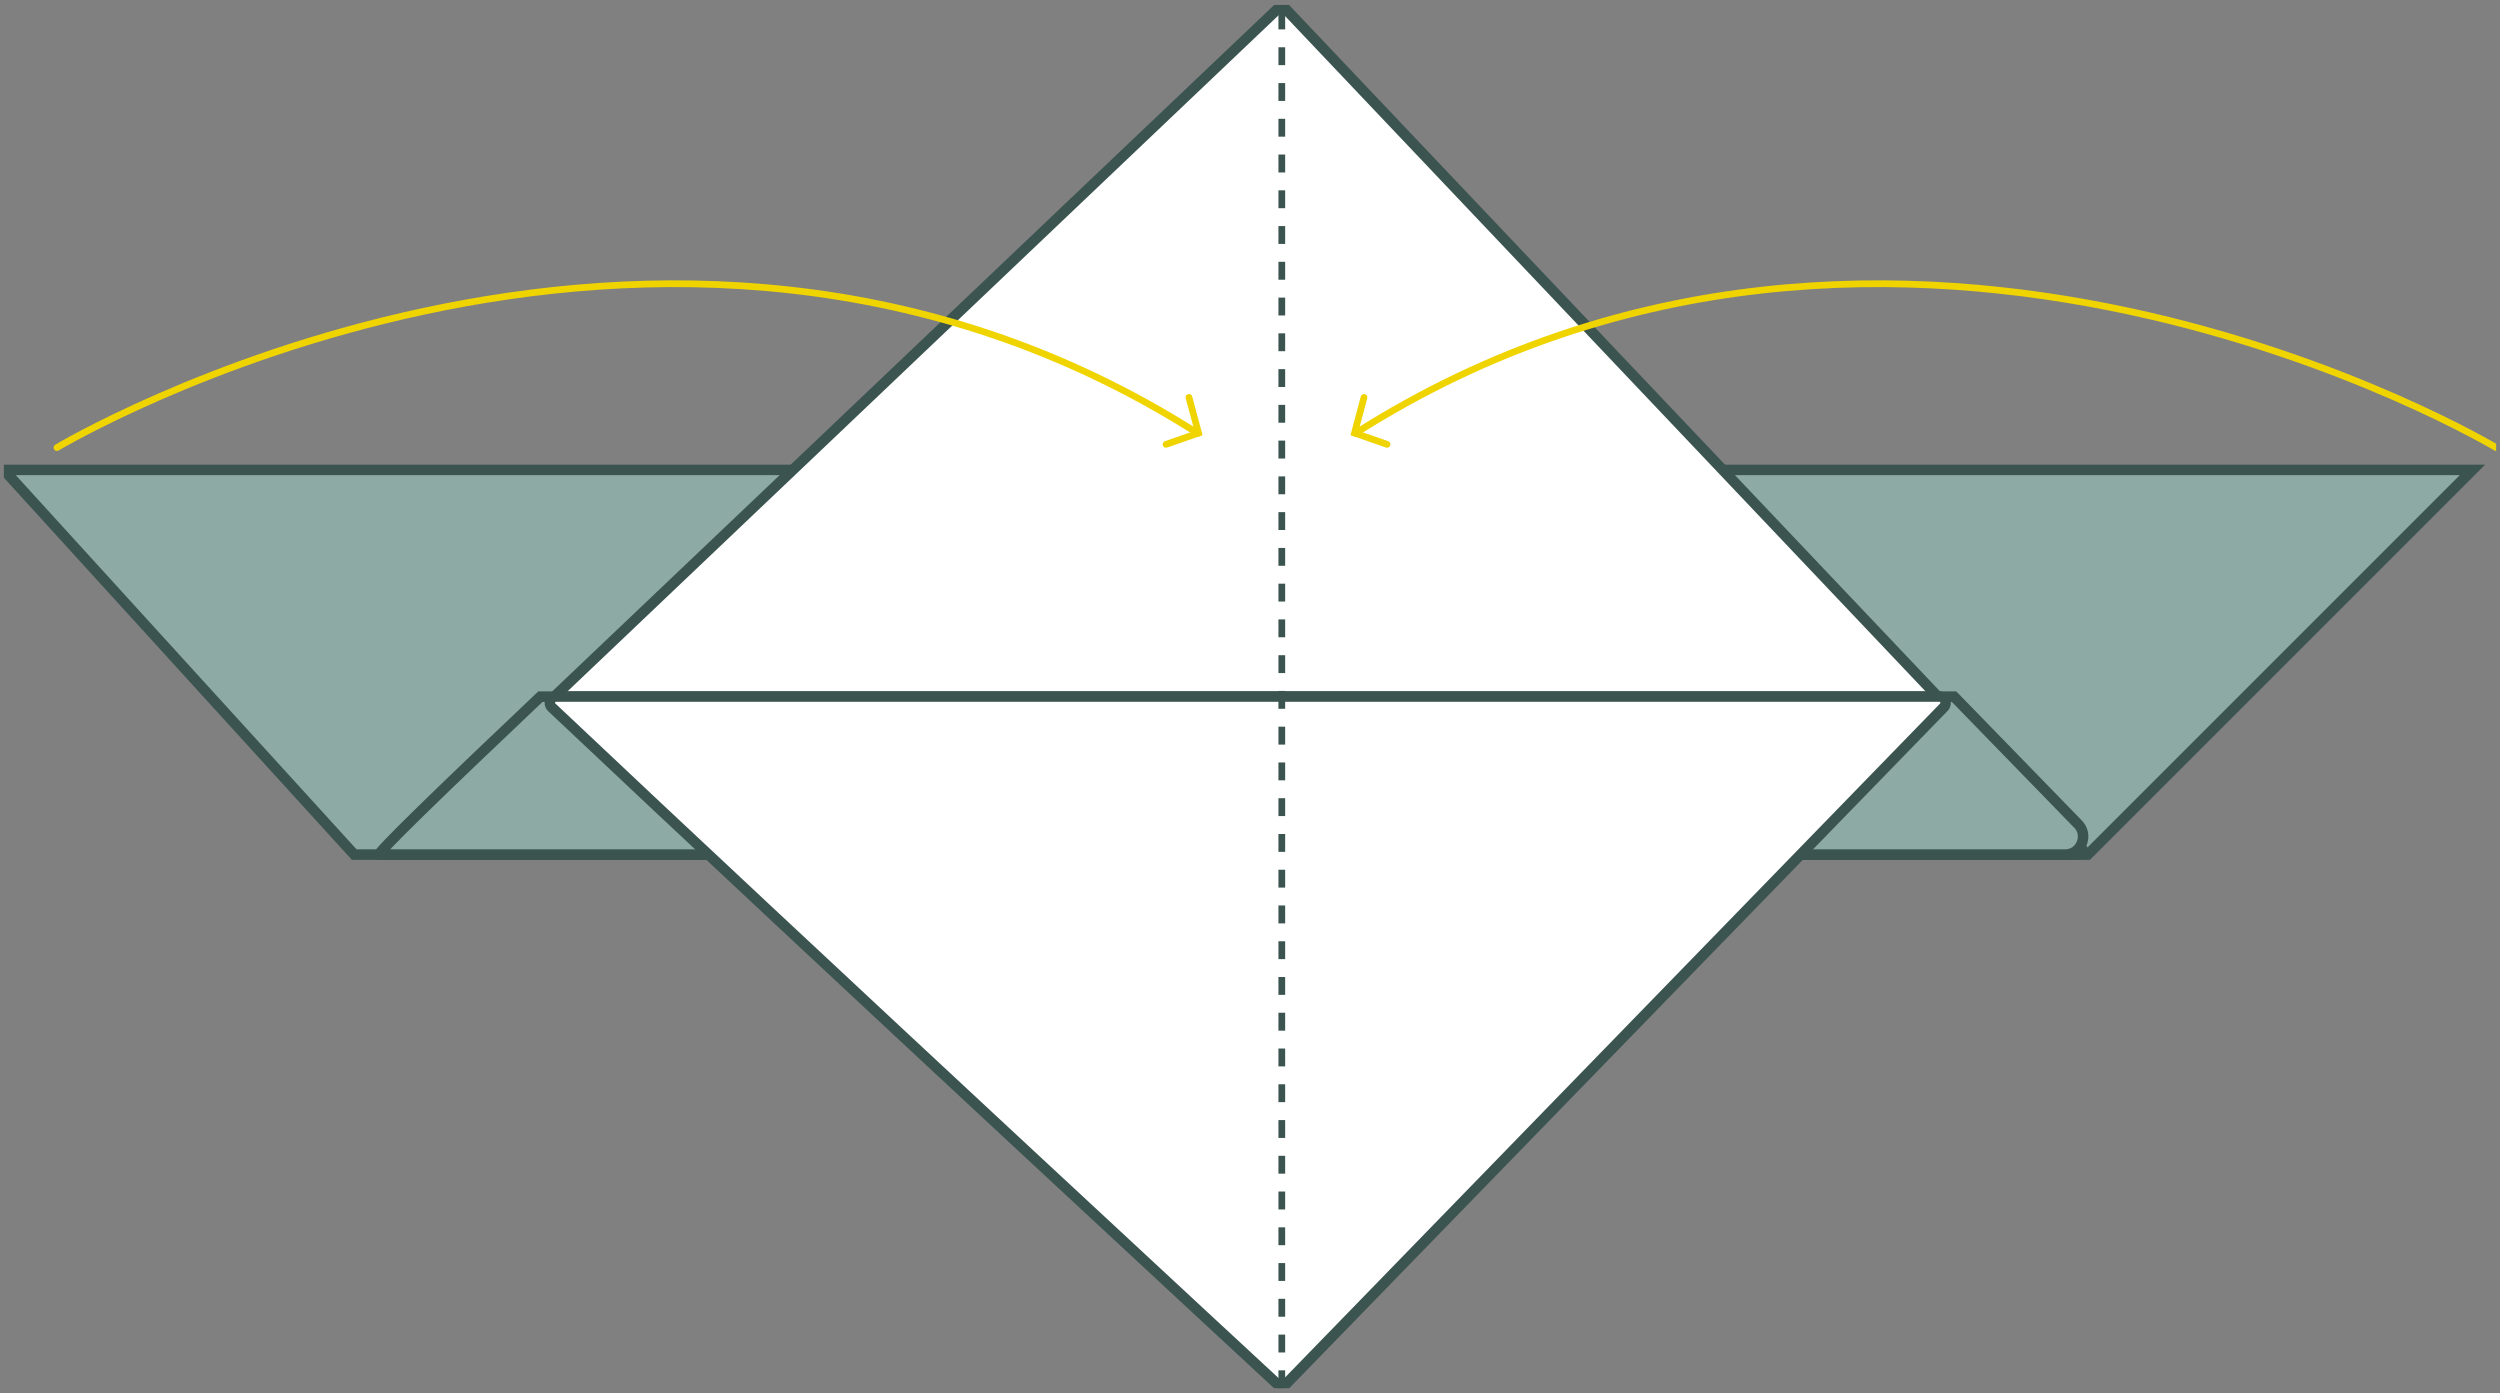 <svg width="323" height="180" viewBox="0 0 323 180" fill="none" xmlns="http://www.w3.org/2000/svg">
<rect x="0" y="0" width="323" height="180" fill="#808080" stroke="none"/>
<g clip-path="url(#clip0_8422_1209)">
<path d="M0.5 60.711L45.766 110.414H269.735L319.437 60.711H0.5Z" fill="#8DAAA5" stroke="#3B544F" stroke-width="1.36" stroke-miterlimit="10"/>
<path d="M165.608 0.641L269.062 109.727C269.316 109.981 269.137 110.399 268.778 110.399H51.159C50.8 110.399 50.636 109.966 50.875 109.727L165.608 0.641Z" fill="white" stroke="#3B544F" stroke-width="1.36" stroke-miterlimit="10"/>
<path d="M268.375 106.366L252.465 90.008H69.818C57.075 102.079 48.47 110.415 49.023 110.415H266.806C268.928 110.415 269.944 107.8 268.375 106.366Z" fill="#8DAAA5" stroke="#3B544F" stroke-width="1.36" stroke-miterlimit="10"/>
<path d="M165.608 179.358C165.608 179.358 105.134 123.38 71.282 91.381C70.759 90.873 71.118 89.991 71.85 89.991H250.568C251.285 89.991 251.643 90.843 251.15 91.366L165.623 179.358H165.608Z" fill="white" stroke="#3B544F" stroke-width="1.36" stroke-miterlimit="10"/>
<path d="M165.608 179.359V0.641" stroke="#3B544F" stroke-width="0.87" stroke-miterlimit="10" stroke-dasharray="2.31 2.31 2.31 2.31 2.31 2.31 2.31 2.31"/>
<path d="M175.095 55.991C245.085 11.443 322.5 57.829 322.5 57.829" stroke="#F0D400" stroke-width="0.87" stroke-miterlimit="10" stroke-linecap="round"/>
<path d="M179.203 57.41L175.005 55.946L176.23 51.345" stroke="#F0D400" stroke-width="0.87" stroke-miterlimit="10" stroke-linecap="round"/>
<path d="M154.762 55.991C84.772 11.443 7.357 57.829 7.357 57.829" stroke="#F0D400" stroke-width="0.87" stroke-miterlimit="10" stroke-linecap="round"/>
<path d="M150.654 57.41L154.852 55.946L153.612 51.345" stroke="#F0D400" stroke-width="0.87" stroke-miterlimit="10" stroke-linecap="round"/>
</g>
<defs>
<clipPath id="clip0_8422_1209">
<rect width="322" height="178.718" fill="white" transform="translate(0.5 0.641)"/>
</clipPath>
</defs>
</svg>
